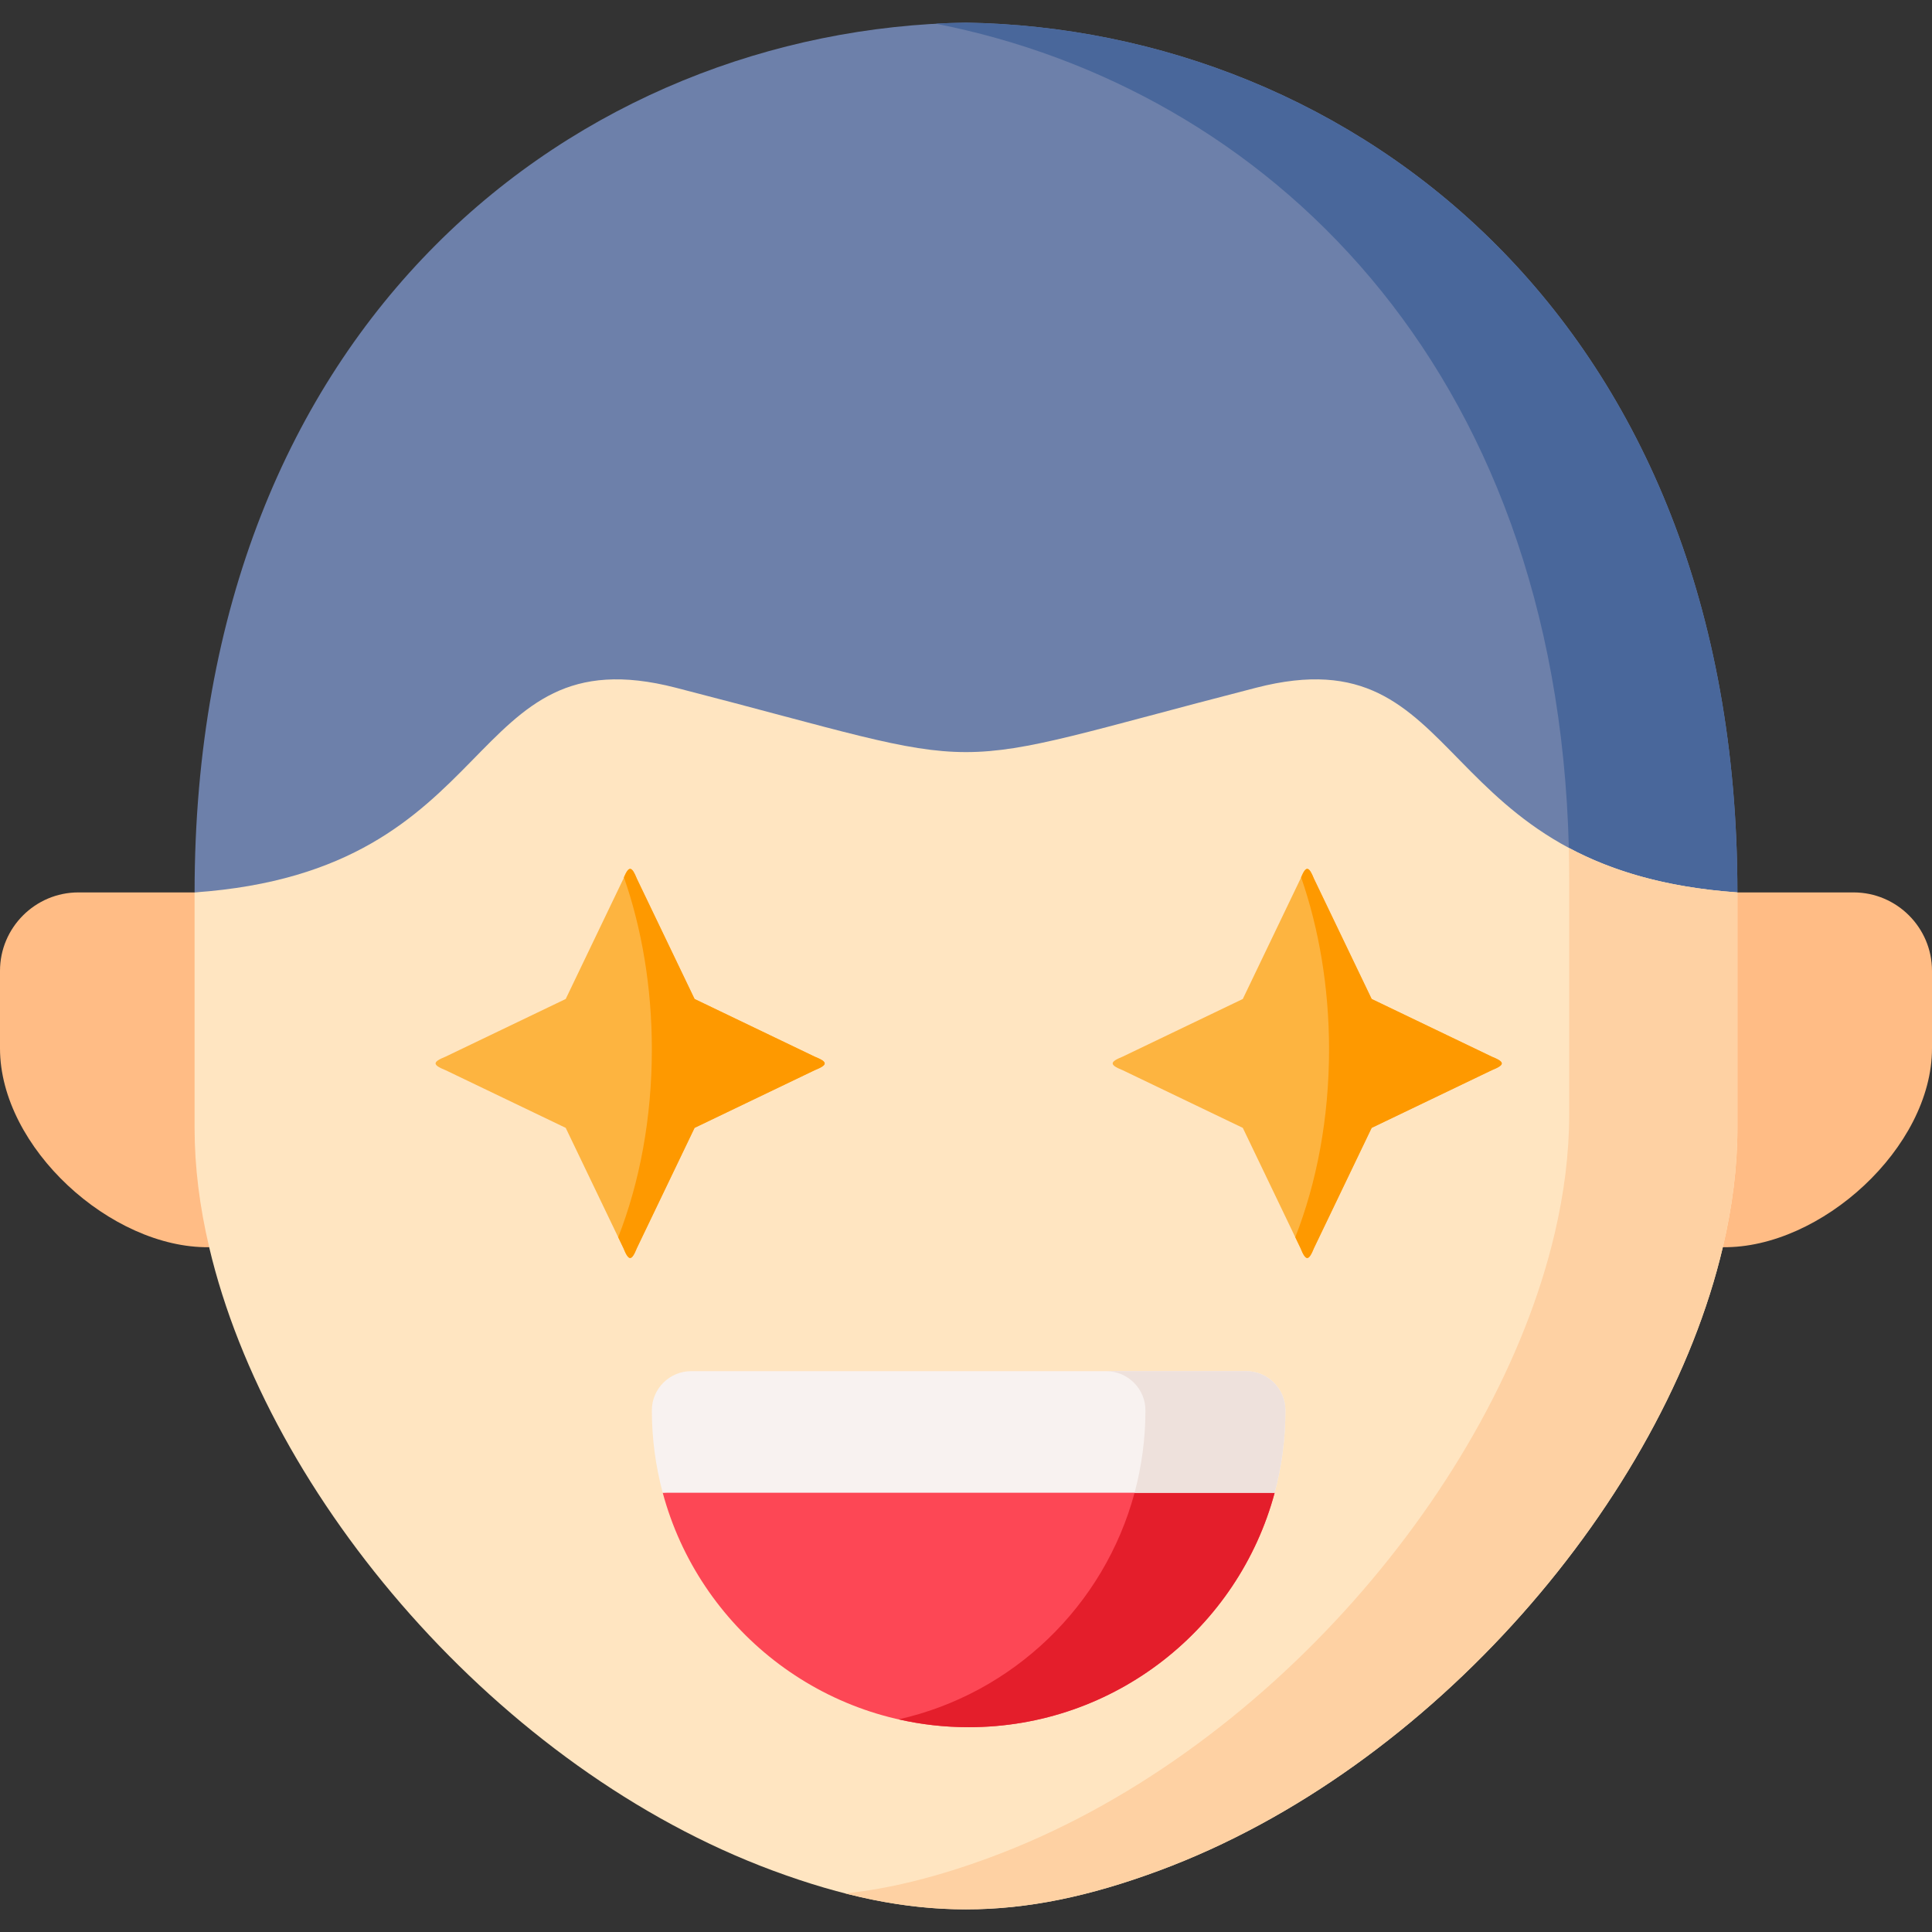<svg id="Capa_1" enable-background="new 0 0 512 512" height="512" viewBox="0 0 512 512" width="512" xmlns="http://www.w3.org/2000/svg"><rect x="0" y="0" width="512" height="512" fill="#333333" stroke="none"/><g><g><path clip-rule="evenodd" d="m256 6c-102.216 1.665-204.431 78.627-204.431 230.499h408.863c-.001-151.872-102.216-228.834-204.432-230.499z" fill="#6d80aa" fill-rule="evenodd"/></g><g><path clip-rule="evenodd" d="m460.431 236.499-28.236 40.815 24.372 53.21c25.978.327 55.433-26.426 55.433-52.705v-20.541c0-11.445-9.333-20.779-20.776-20.779z" fill="#ffbc85" fill-rule="evenodd"/></g><g><path clip-rule="evenodd" d="m0 257.278v20.541c0 26.278 29.455 53.032 55.432 52.705l30.941-47.027-34.805-46.998h-30.792c-11.443 0-20.776 9.335-20.776 20.779z" fill="#ffbc85" fill-rule="evenodd"/></g><g><path clip-rule="evenodd" d="m247.945 6.268c86.849 17.004 164.603 89.893 167.813 218.43 11.057 5.916 25.264 10.434 44.673 11.801 0-151.872-102.215-228.834-204.431-230.499-2.675.03-5.38.119-8.055.268z" fill="#49679b" fill-rule="evenodd"/></g><g><path clip-rule="evenodd" d="m179.078 182.249c-57.097-14.715-44.762 48.484-127.51 54.251v62.515c0 10.226 1.338 20.779 3.864 31.51 15.604 66.29 76.803 138.258 149.356 165.19 18.517 6.866 34.865 10.285 51.212 10.285s32.695-3.419 51.212-10.285c72.553-26.932 133.751-98.9 149.356-165.19 2.526-10.731 3.864-21.284 3.864-31.51v-62.515c-82.747-5.767-70.413-68.965-127.51-54.251-44.168 11.356-60.515 17.063-76.922 17.063s-32.754-5.708-76.922-17.063z" fill="#ffe5c1" fill-rule="evenodd"/></g><g><path clip-rule="evenodd" d="m337.796 395.596-78.796-9.263-83.37 9.262c9.6 35.761 42.265 62.128 81.083 62.128s71.483-26.366 81.083-62.127z" fill="#fd4755" fill-rule="evenodd"/></g><g><path clip-rule="evenodd" d="m149.92 264.74-31.833 15.279c-3.537 1.427-3.537 2.17 0 3.597l31.833 15.279 15.277 31.837c1.427 3.537 2.17 3.537 3.596 0l15.277-31.837 31.833-15.279c3.537-1.427 3.537-2.17 0-3.597l-31.833-15.279-15.277-31.837c-1.427-3.537-2.17-3.537-3.596 0z" fill="#fdb440" fill-rule="evenodd"/></g><g><path clip-rule="evenodd" d="m329.355 264.74-31.833 15.279c-3.537 1.427-3.537 2.17 0 3.597l31.833 15.279 15.277 31.837c1.427 3.537 2.17 3.537 3.596 0l15.277-31.837 31.833-15.279c3.537-1.427 3.537-2.17 0-3.597l-31.833-15.279-15.277-31.837c-1.427-3.537-2.17-3.537-3.596 0z" fill="#fdb440" fill-rule="evenodd"/></g><g><path clip-rule="evenodd" d="m300.673 395.596c-8.025 29.905-32.16 53.21-62.506 60.048 5.945 1.367 12.156 2.081 18.547 2.081 38.818 0 71.483-26.367 81.083-62.128h-37.124z" fill="#e41e2b" fill-rule="evenodd"/></g><g><path clip-rule="evenodd" d="m415.848 232.932v62.545c0 10.196-1.338 20.779-3.864 31.48-15.604 66.32-76.803 138.288-149.356 165.19-13.791 5.113-26.364 8.323-38.61 9.631 11.028 2.825 21.52 4.222 31.982 4.222 16.347 0 32.695-3.419 51.212-10.285 72.553-26.932 133.751-98.9 149.356-165.19 2.526-10.731 3.864-21.284 3.864-31.51v-62.515c-19.409-1.367-33.616-5.886-44.673-11.801.059 2.704.089 5.469.089 8.233z" fill="#fed1a3" fill-rule="evenodd"/></g><g><path clip-rule="evenodd" d="m165.346 232.486c4.726 13.555 7.401 29.102 7.401 45.63 0 18.222-3.24 35.285-8.917 49.762l1.367 2.854c1.427 3.537 2.17 3.537 3.596 0l15.277-31.837 31.833-15.279c3.537-1.427 3.537-2.17 0-3.597l-31.833-15.279-15.277-31.837c-1.366-3.389-2.109-3.508-3.447-.417z" fill="#fe9900" fill-rule="evenodd"/></g><g><path clip-rule="evenodd" d="m344.811 232.486c4.696 13.555 7.401 29.102 7.401 45.63 0 18.222-3.269 35.285-8.946 49.762l1.367 2.854c1.427 3.537 2.17 3.537 3.596 0l15.277-31.837 31.833-15.279c3.537-1.427 3.537-2.17 0-3.597l-31.833-15.279-15.277-31.837c-1.367-3.389-2.11-3.508-3.418-.417z" fill="#fe9900" fill-rule="evenodd"/></g><g><path clip-rule="evenodd" d="m330.277 363.372h-147.127c-5.707 0-10.403 4.667-10.403 10.375 0 7.551 1.011 14.863 2.883 21.849h162.166c1.872-6.986 2.853-14.298 2.853-21.849.001-5.708-4.666-10.375-10.372-10.375z" fill="#f8f2f0" fill-rule="evenodd"/></g><g><path clip-rule="evenodd" d="m293.242 363.372c5.677.059 10.314 4.697 10.314 10.375 0 7.551-1.011 14.863-2.883 21.849h37.123c1.872-6.986 2.853-14.298 2.853-21.849 0-5.707-4.666-10.375-10.373-10.375z" fill="#eee1dc" fill-rule="evenodd"/></g></g></svg>